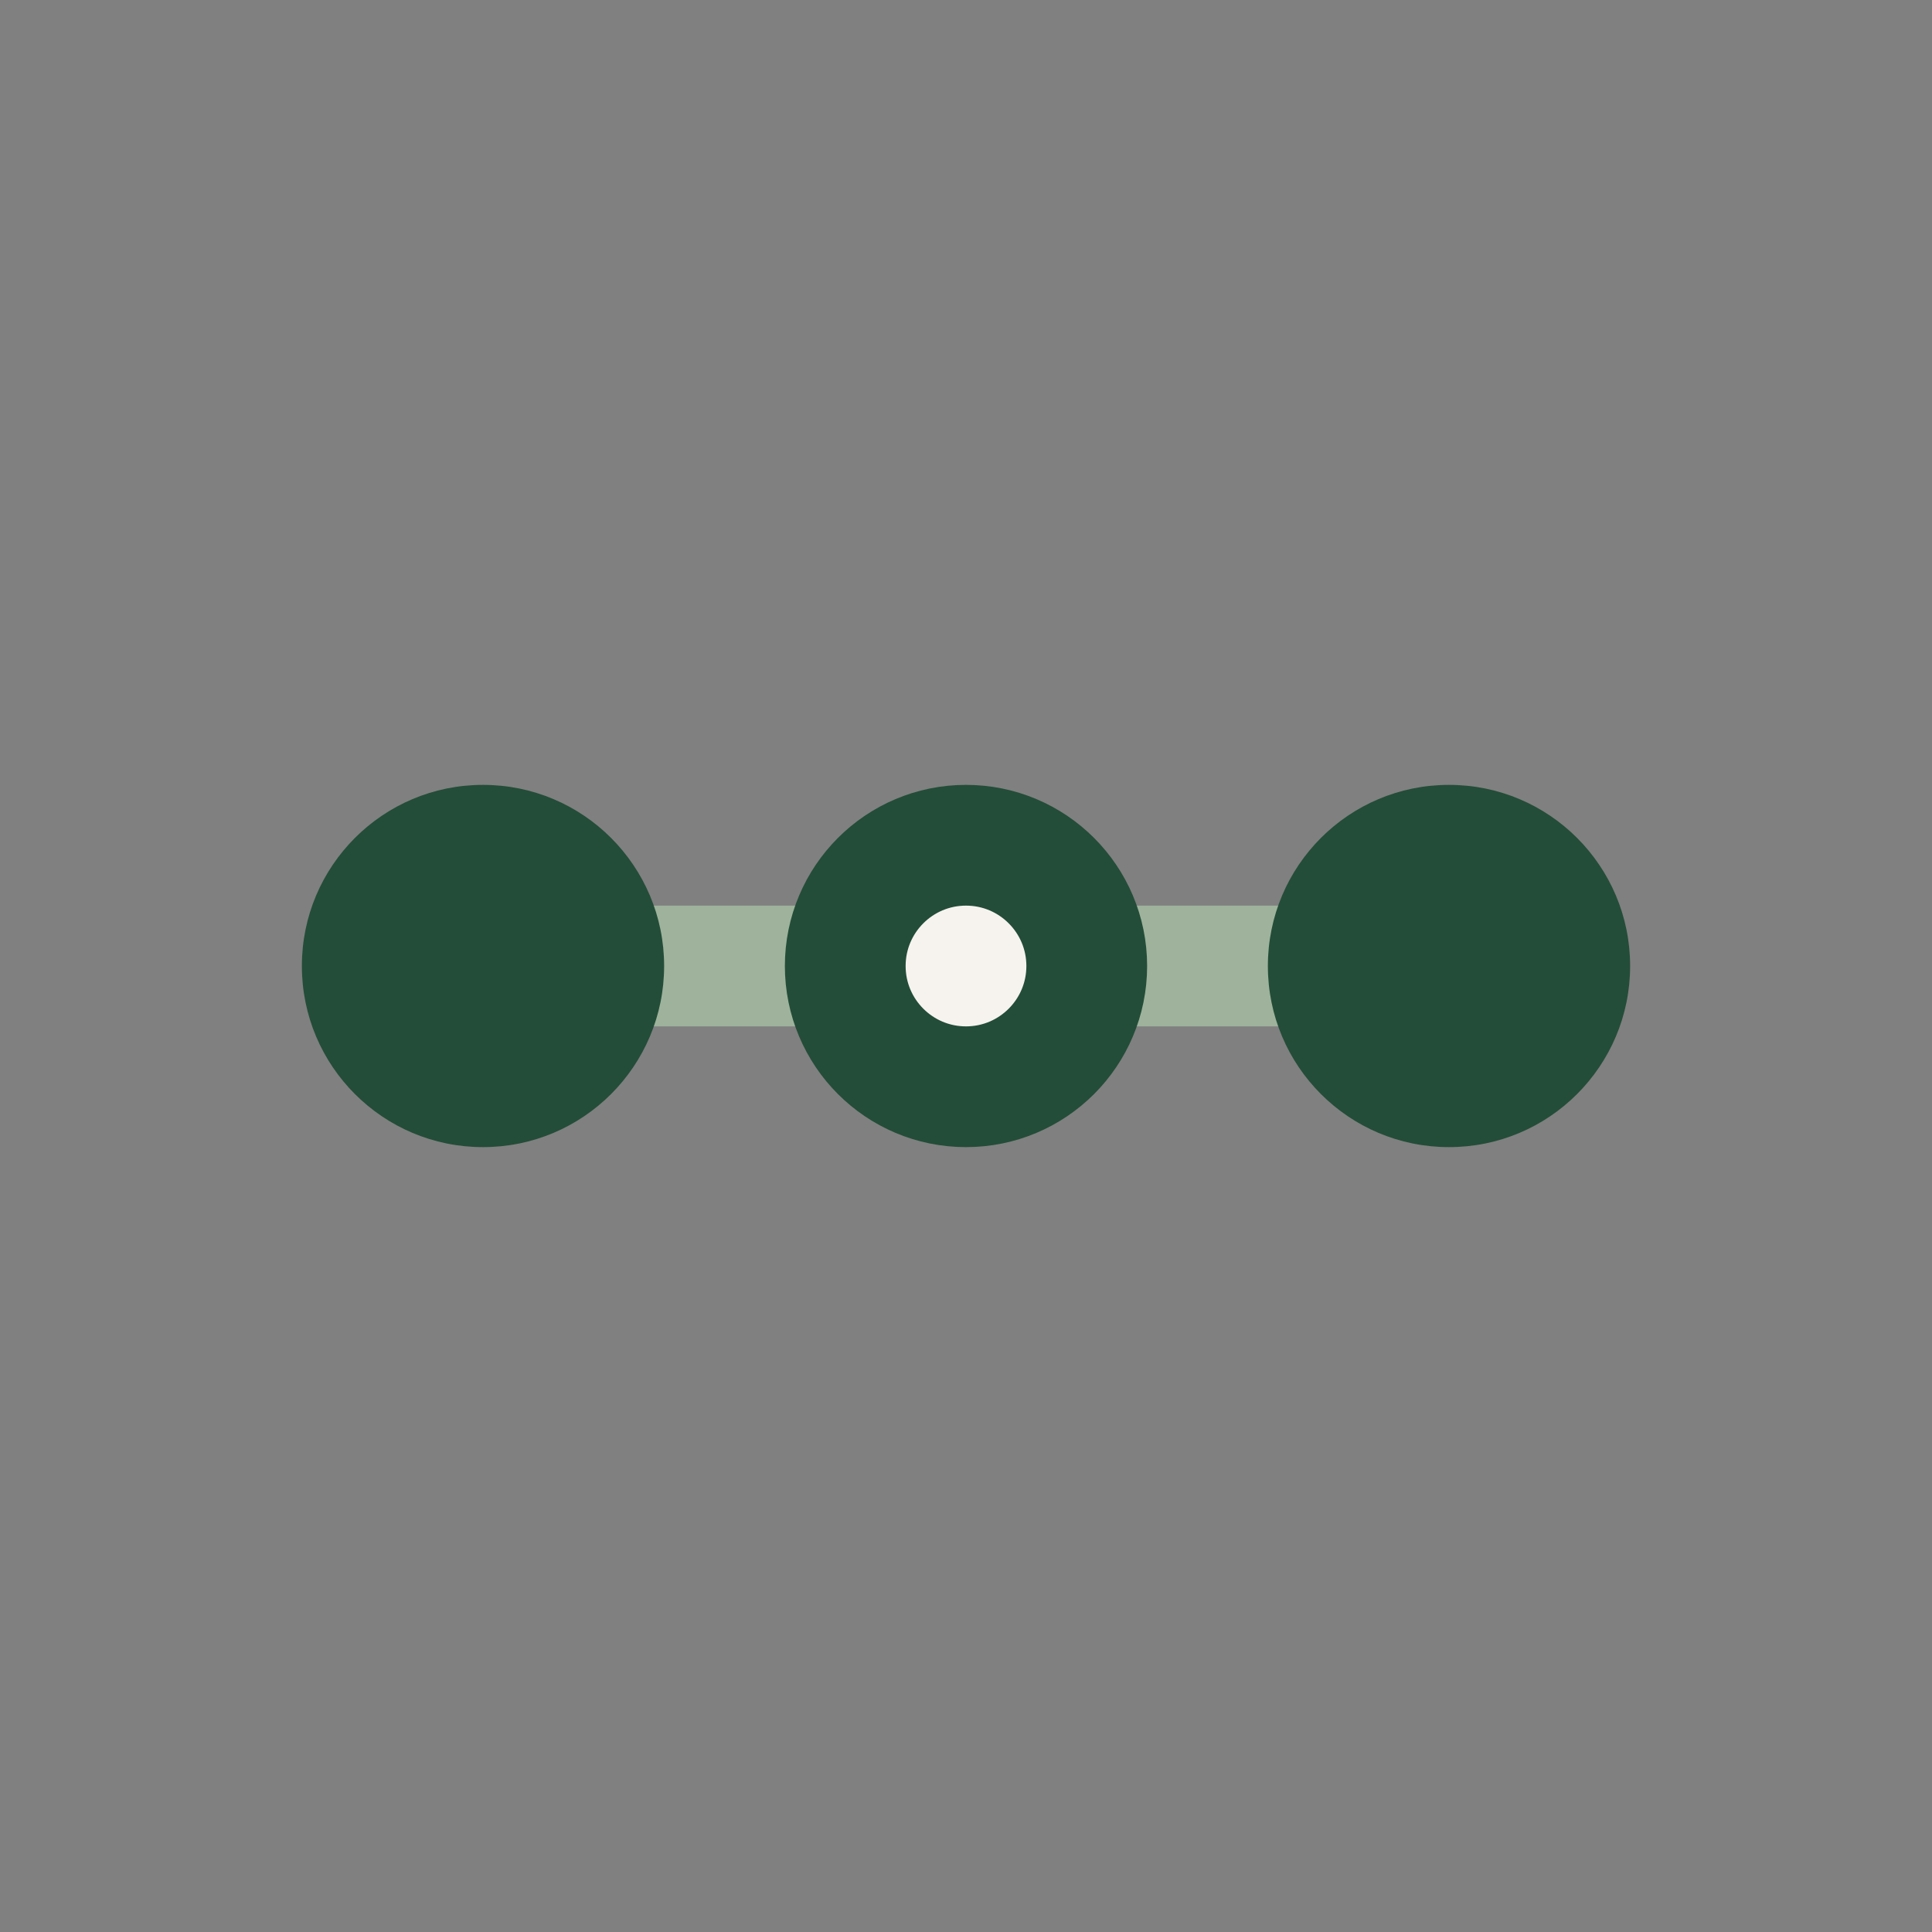 <?xml version="1.0" encoding="UTF-8"?>
<svg xmlns="http://www.w3.org/2000/svg" width="32" height="32" viewBox="0 0 32 32"><rect x="0" y="0" width="32" height="32" fill="#808080" stroke="none"/><rect x="6" y="15" width="20" height="2" rx="1" fill="#9EB29C"/><circle cx="8" cy="16" r="3" fill="#234D38"/><circle cx="24" cy="16" r="3" fill="#234D38"/><circle cx="16" cy="16" r="2" fill="#F6F3EF" stroke="#234D38" stroke-width="2"/></svg>